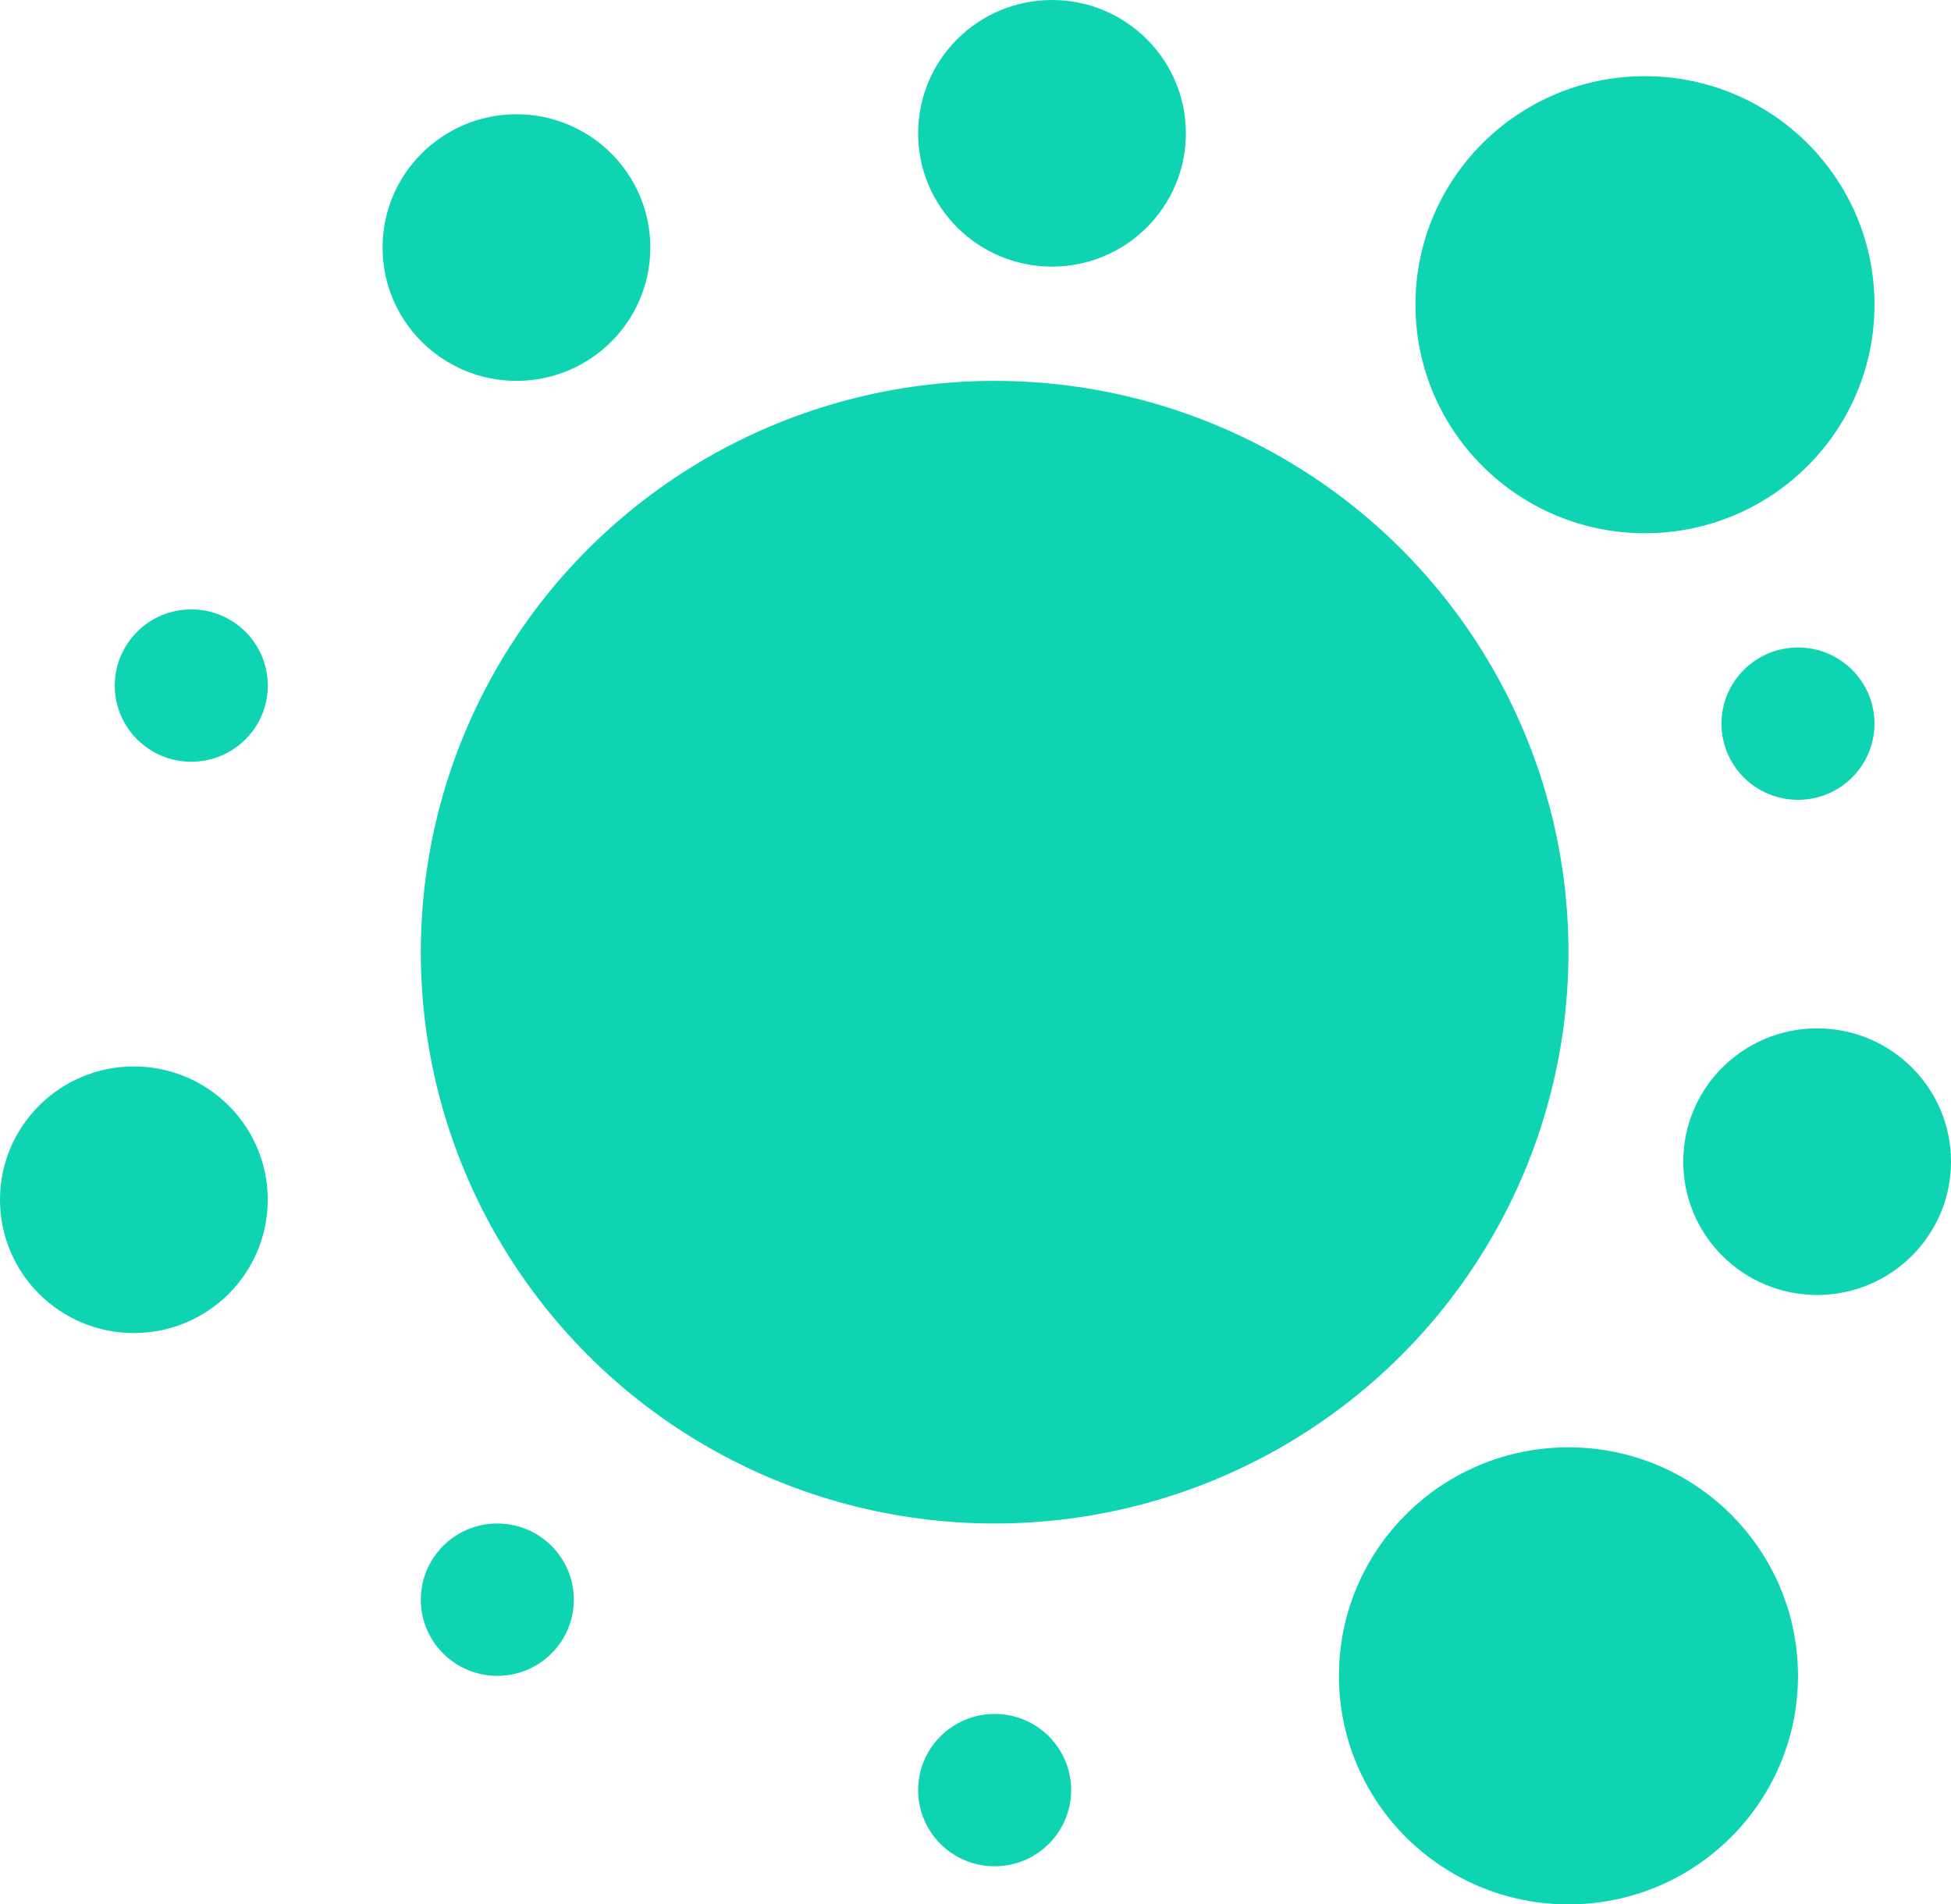 <?xml version="1.0" encoding="UTF-8"?>
<svg width="42px" height="41px" viewBox="0 0 42 41" version="1.1" xmlns="http://www.w3.org/2000/svg" xmlns:xlink="http://www.w3.org/1999/xlink">
    <!-- Generator: Sketch 55.2 (78181) - https://sketchapp.com -->
    <title>icon3</title>
    <desc>Created with Sketch.</desc>
    <g id="Page-2" stroke="none" stroke-width="1" fill="none" fill-rule="evenodd">
        <g id="Cultura" transform="translate(-912, -1017)" fill="#0ED4B1" fill-rule="nonzero">
            <g id="icon3" transform="translate(912, 1017)">
                <ellipse id="Oval" cx="21.412" cy="20.5" rx="12.353" ry="12.3"></ellipse>
                <ellipse id="Oval" cx="35.412" cy="6.56" rx="4.941" ry="4.92"></ellipse>
                <ellipse id="Oval" cx="33.765" cy="36.08" rx="4.941" ry="4.92"></ellipse>
                <ellipse id="Oval" cx="2.882" cy="25.83" rx="2.882" ry="2.87"></ellipse>
                <ellipse id="Oval" cx="11.118" cy="5.33" rx="2.882" ry="2.87"></ellipse>
                <ellipse id="Oval" cx="39.118" cy="25.01" rx="2.882" ry="2.87"></ellipse>
                <ellipse id="Oval" cx="22.647" cy="2.87" rx="2.882" ry="2.87"></ellipse>
                <ellipse id="Oval" cx="10.706" cy="34.44" rx="1.647" ry="1.64"></ellipse>
                <ellipse id="Oval" cx="38.706" cy="15.58" rx="1.647" ry="1.64"></ellipse>
                <ellipse id="Oval" cx="21.412" cy="38.54" rx="1.647" ry="1.64"></ellipse>
                <ellipse id="Oval" cx="4.118" cy="14.76" rx="1.647" ry="1.64"></ellipse>
            </g>
        </g>
    </g>
</svg>